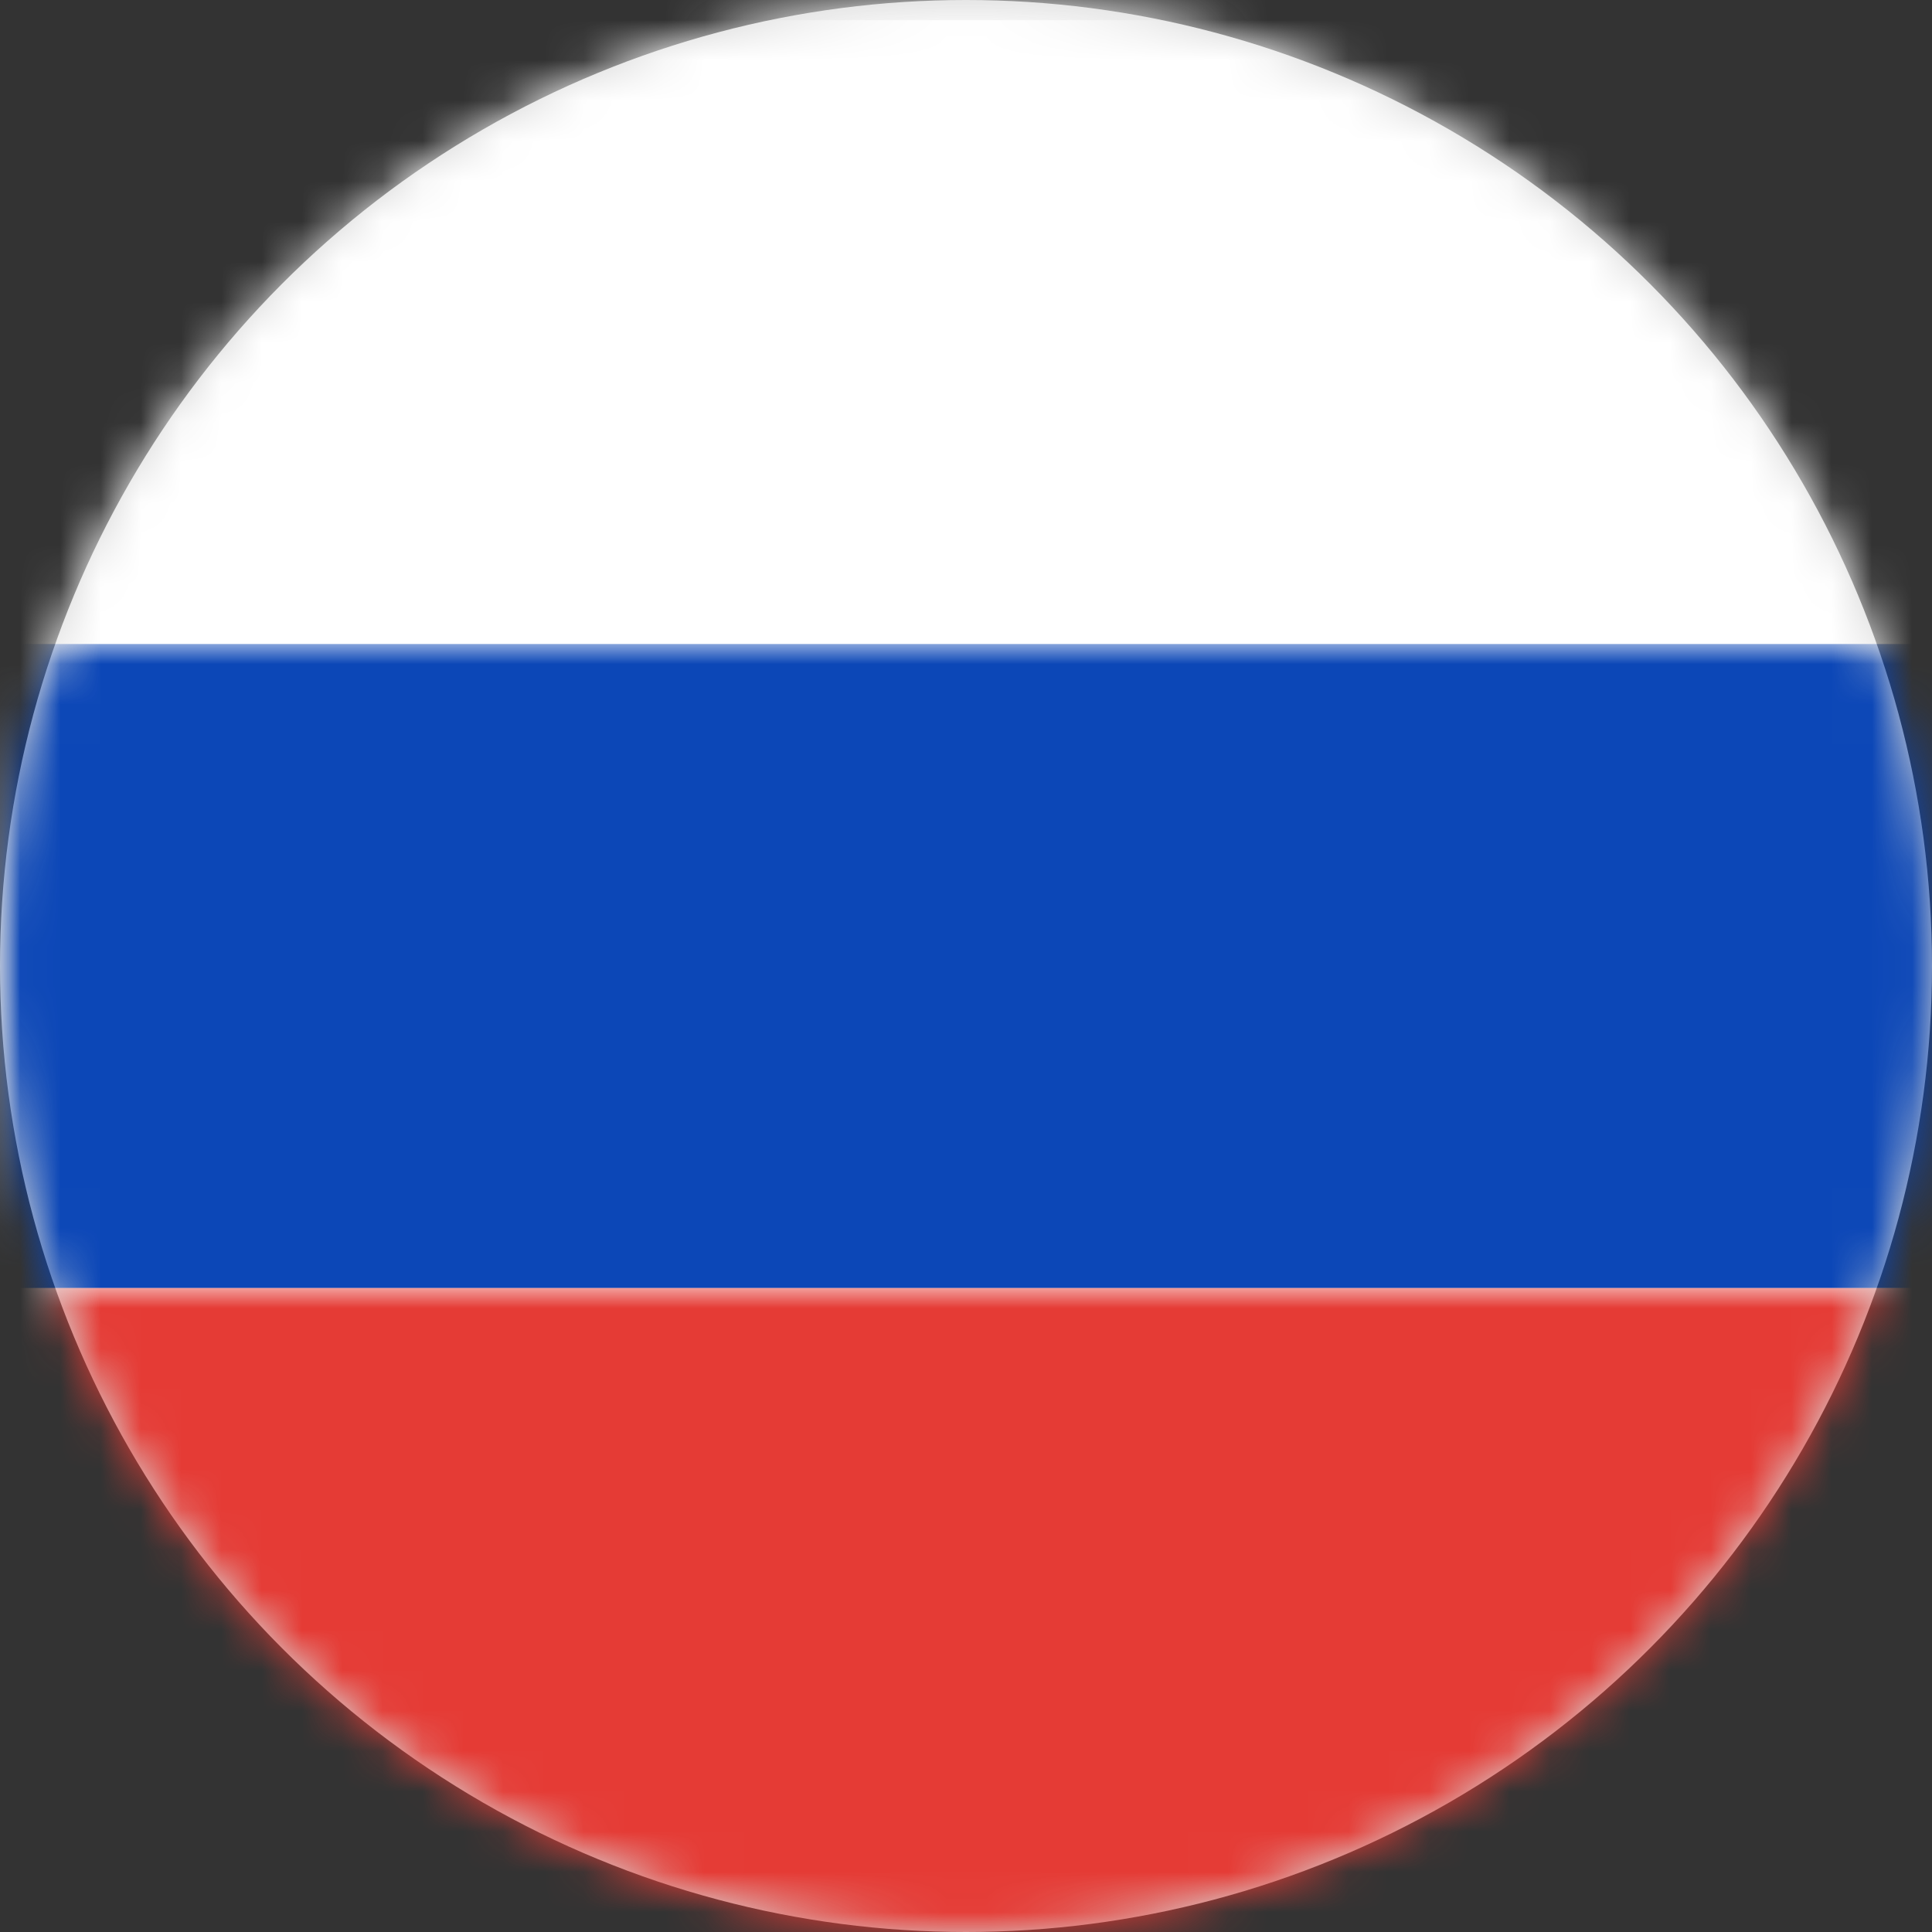 <?xml version="1.0" encoding="UTF-8" standalone="no"?>
<svg width="48px" height="48px" viewBox="0 0 48 48" version="1.1" xmlns="http://www.w3.org/2000/svg" xmlns:xlink="http://www.w3.org/1999/xlink">
    <rect x="0" y="0" width="48" height="48" fill="#333333" stroke="none"/>
    <!-- Generator: Sketch 48.1 (47250) - http://www.bohemiancoding.com/sketch -->
    <title>components/flag/russian</title>
    <desc>Created with Sketch.</desc>
    <defs>
        <circle id="path-1" cx="24" cy="24" r="24"></circle>
        <rect id="path-3" x="0" y="0" width="67.2" height="48" rx="2"></rect>
    </defs>
    <g id="Symbols" stroke="none" stroke-width="1" fill="none" fill-rule="evenodd">
        <g id="components/flag/russian">
            <mask id="mask-2" fill="white">
                <use xlink:href="#path-1"></use>
            </mask>
            <use id="Oval-6" fill="#D8D8D8" xlink:href="#path-1"></use>
            <g id="RU" mask="url(#mask-2)">
                <mask id="mask-4" fill="white">
                    <use xlink:href="#path-3"></use>
                </mask>
                <g id="Mask">
                    <use fill="#FFFFFF" fill-rule="evenodd" xlink:href="#path-3"></use>
                    <rect stroke="#F5F5F5" stroke-width="0.5" x="0.25" y="0.25" width="66.7" height="47.5" rx="2"></rect>
                </g>
                <rect id="Rectangle-2" fill="#0C47B7" mask="url(#mask-4)" x="0" y="16" width="67.2" height="16"></rect>
                <rect id="Rectangle-2" fill="#E53B35" mask="url(#mask-4)" x="0" y="32" width="67.2" height="16"></rect>
            </g>
        </g>
    </g>
</svg>